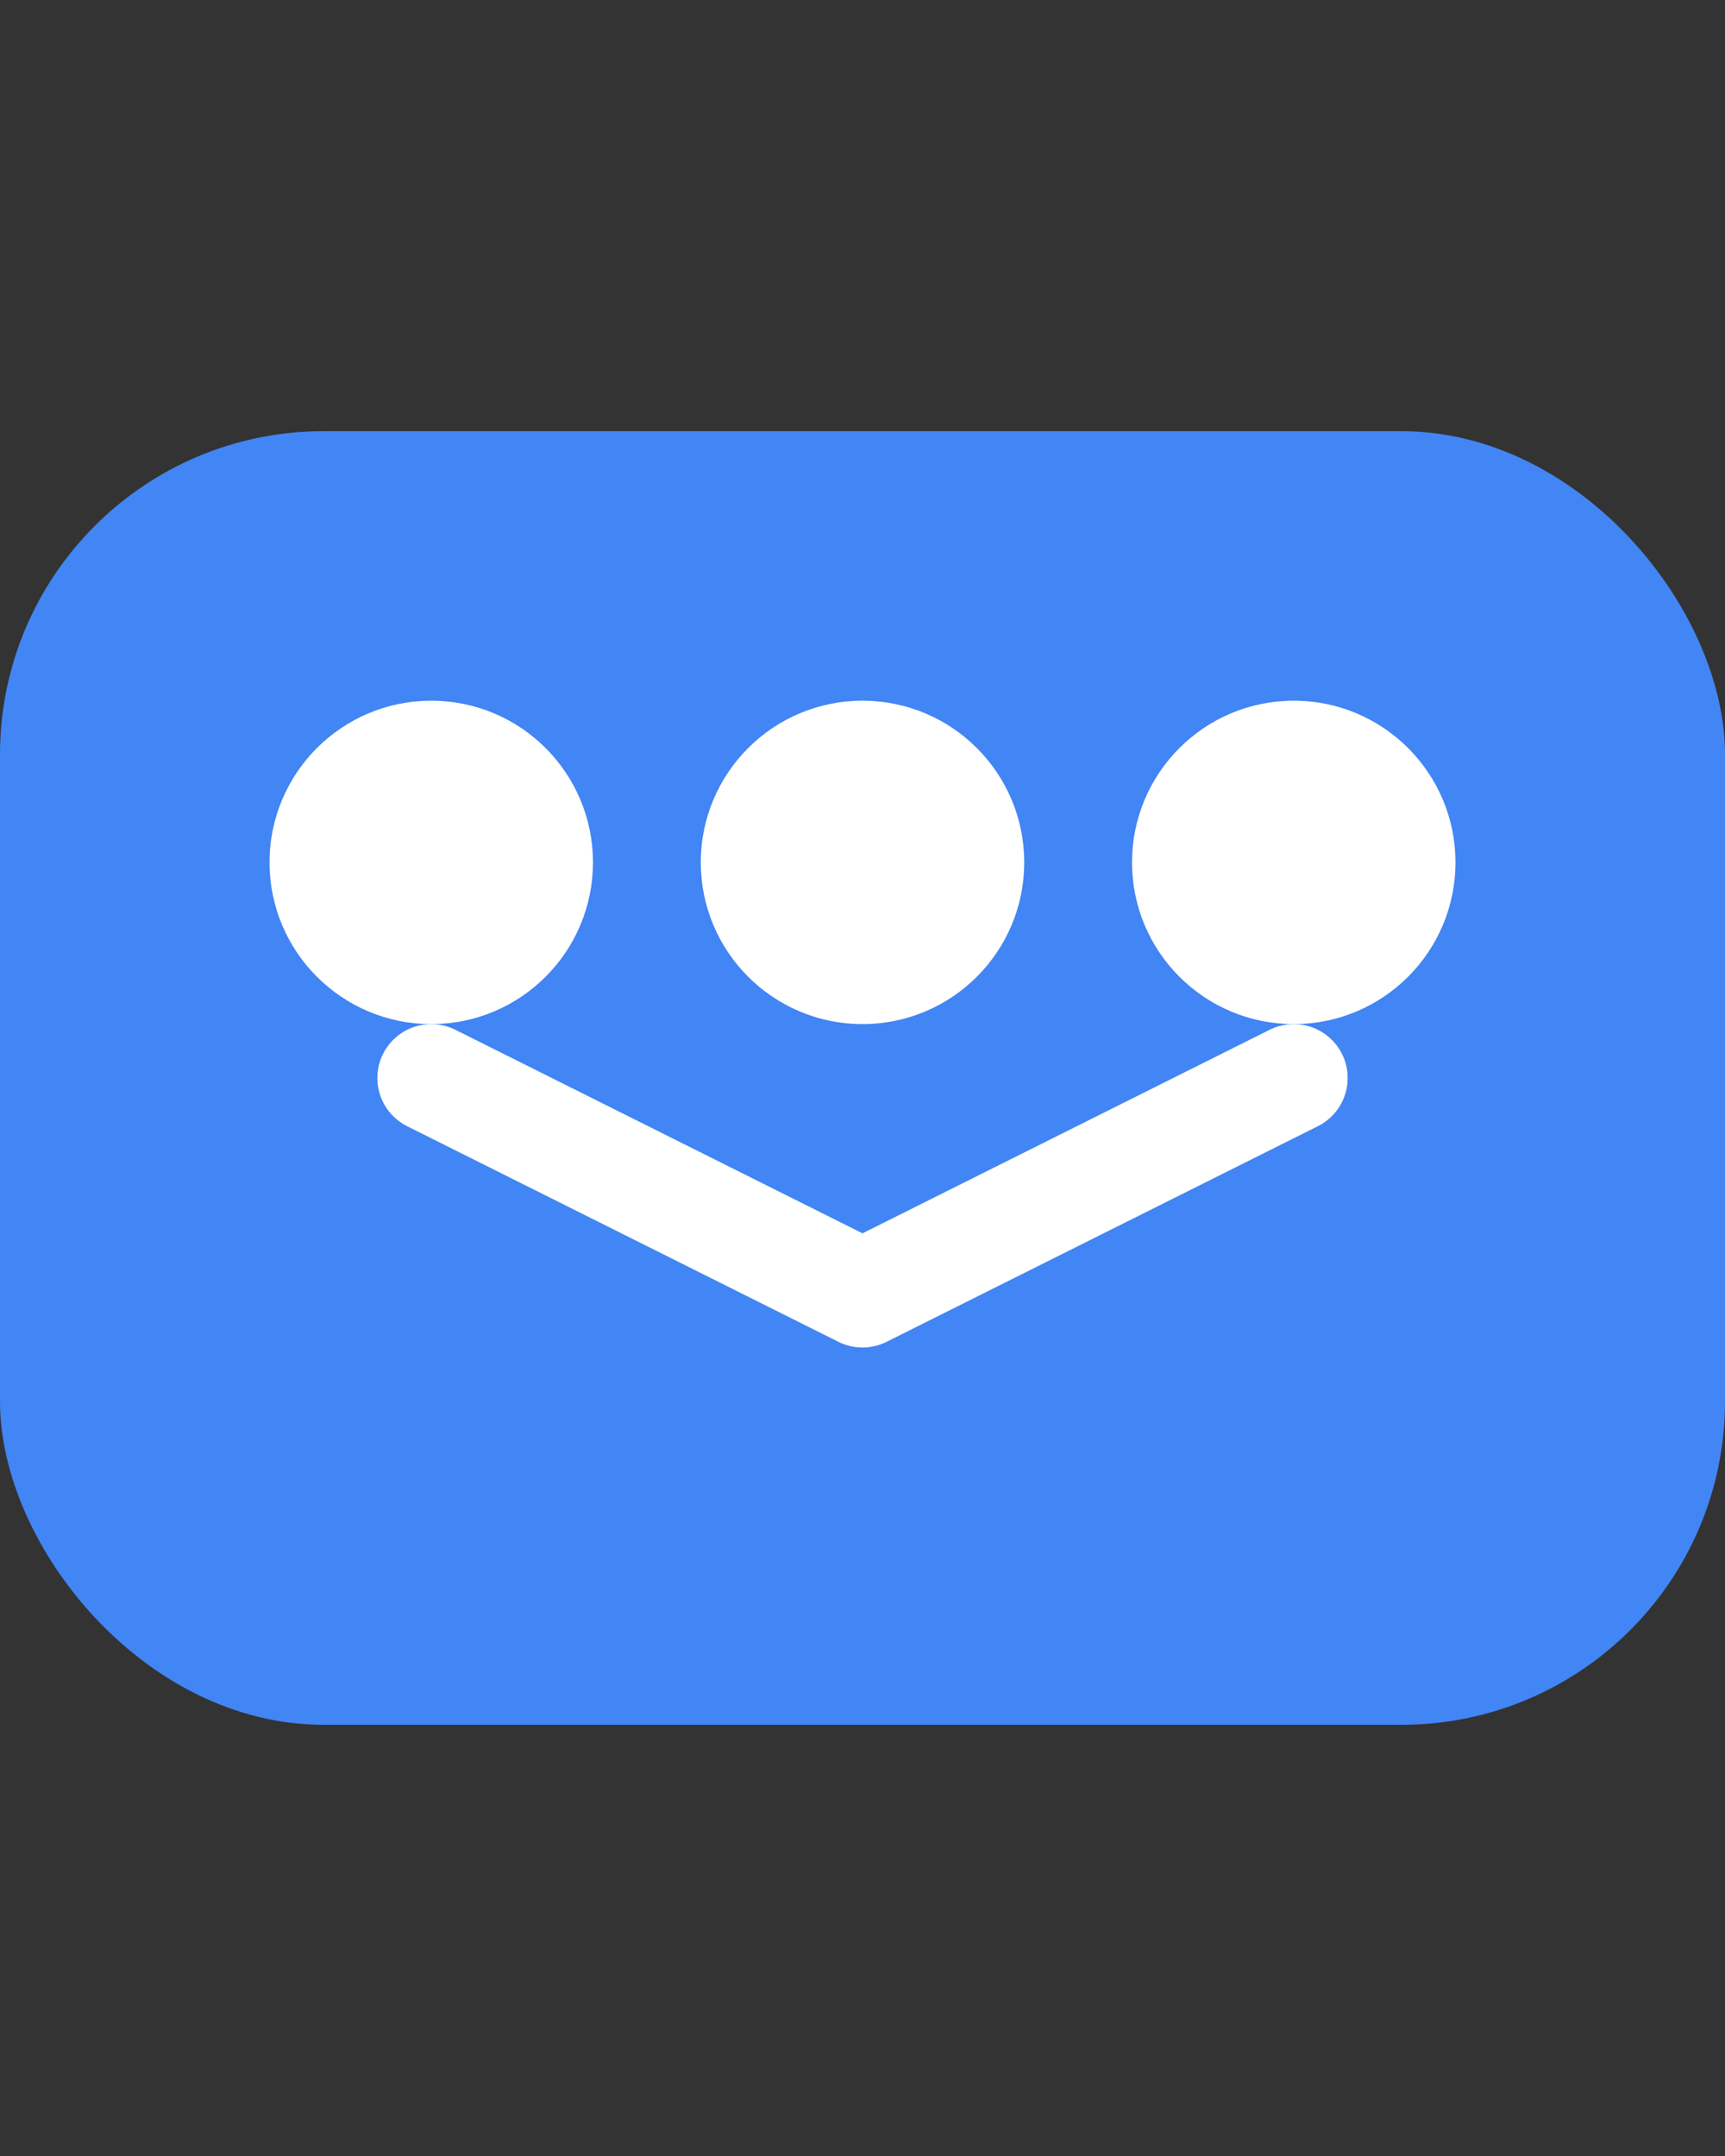 <svg width="32" height="40" viewBox="0 0 32 40" fill="none" xmlns="http://www.w3.org/2000/svg">
  <rect x="0" y="0" width="32" height="40" fill="#333333" stroke="none"/>
  <!-- Logo background -->
  <rect x="0" y="8" width="32" height="24" rx="6" fill="#4285F4"/>
  
  <!-- Logo icon -->
  <circle cx="8" cy="16" r="3" fill="white"/>
  <circle cx="16" cy="16" r="3" fill="white"/>
  <circle cx="24" cy="16" r="3" fill="white"/>
  <path d="M8 20 L16 24 L24 20" stroke="white" stroke-width="2" stroke-linecap="round" stroke-linejoin="round"/>
</svg>
